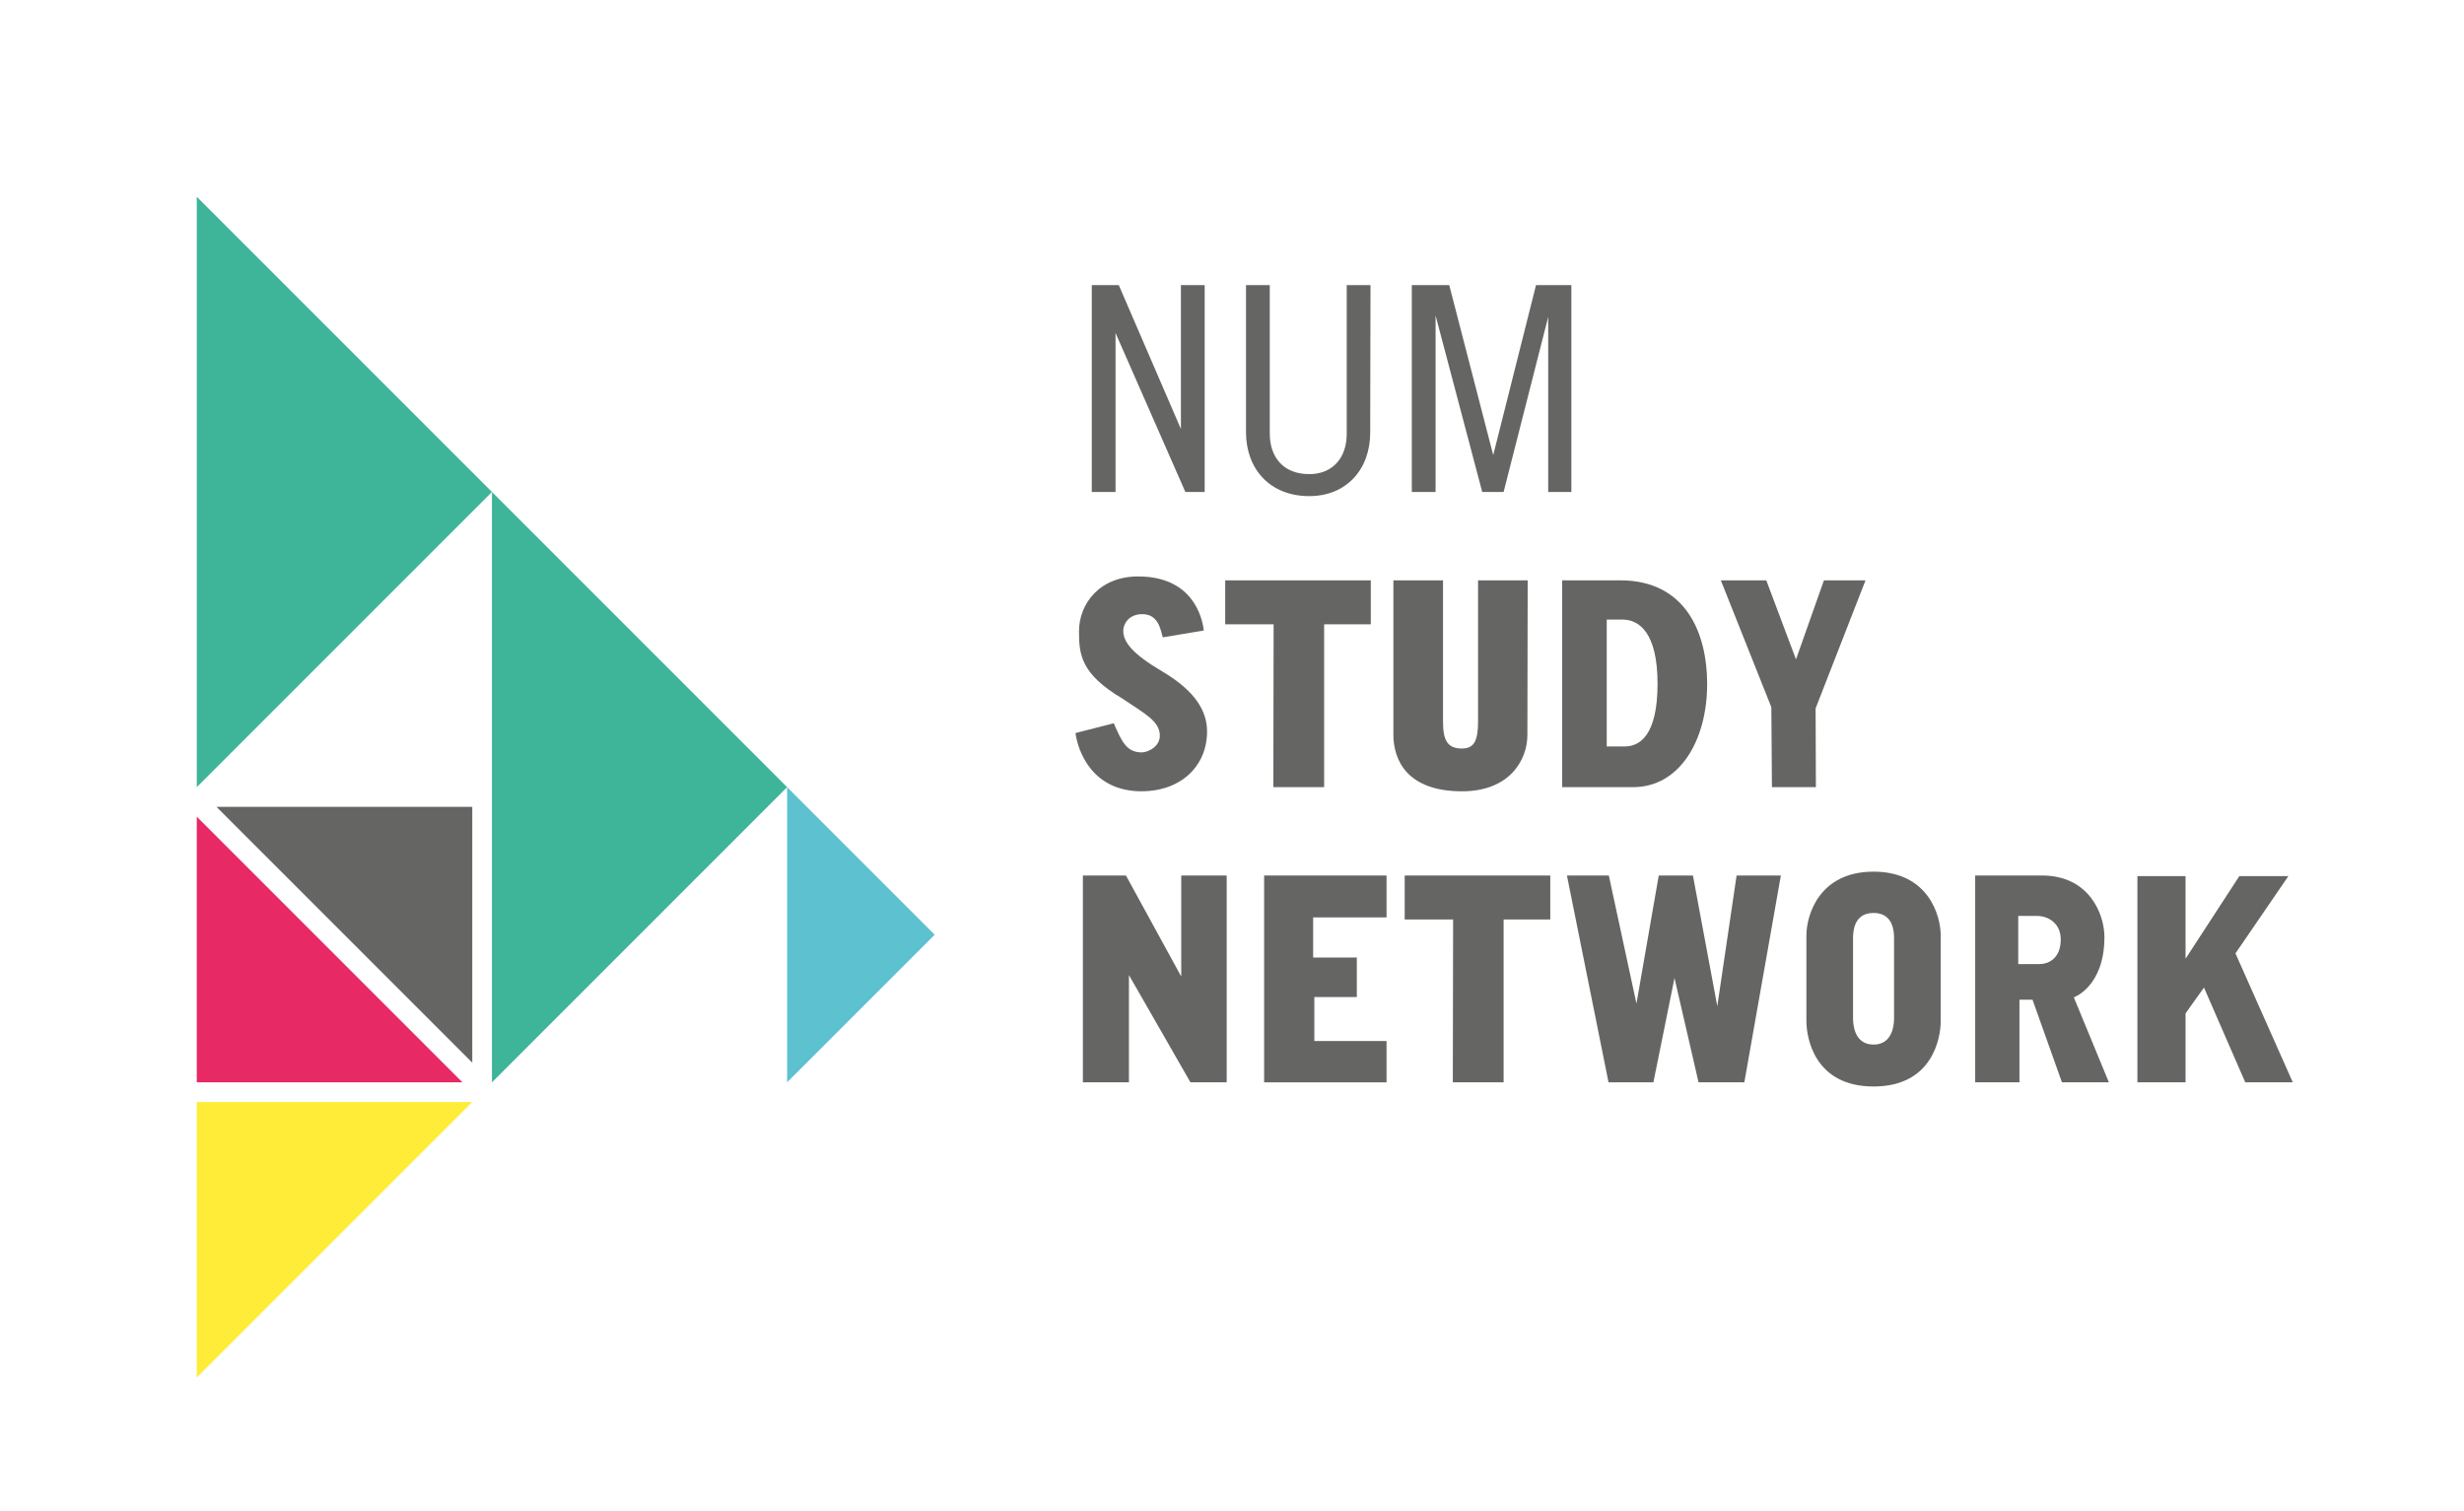<?xml version="1.0" encoding="UTF-8"?>
<svg id="Ebene_2" data-name="Ebene 2" xmlns="http://www.w3.org/2000/svg" viewBox="0 0 1252.17 768">
  <defs>
    <style>
      .cls-1 {
        fill: none;
      }

      .cls-2 {
        fill: #e72966;
      }

      .cls-3 {
        fill: #5dc1d0;
      }

      .cls-4 {
        fill: #656564;
      }

      .cls-5 {
        fill: #ffec38;
      }

      .cls-6 {
        fill: #3eb499;
      }
    </style>
  </defs>
  <polygon class="cls-5" points="100 700 240 560 100 560 100 700"/>
  <polygon class="cls-2" points="100 550 235 550 100 415 100 550"/>
  <polygon class="cls-4" points="110 410 240 540 240 410 110 410"/>
  <polygon class="cls-6" points="100 400 250 250 100 100 100 400"/>
  <polygon class="cls-6" points="250 550 400 400 250 250 250 550"/>
  <polygon class="cls-3" points="400 550 475 475 400 400 400 550"/>
  <g>
    <path class="cls-4" d="M612.21,250h-9.82l-35.49-80.79v80.79h-12.08v-105.1h13.74l31.56,73.08v-73.08h12.08v105.1Z"/>
    <path class="cls-4" d="M696.32,219.8c0,18.88-12.23,32.31-30.96,32.31-20.08,0-32.16-13.89-32.16-32.47v-74.75h12.08v75.5c0,11.63,6.64,20.54,20.08,20.54,11.78,0,19.03-8.15,19.03-20.54v-75.5h12.08l-.15,74.9Z"/>
    <path class="cls-4" d="M717.46,250v-105.1h19.03l22.35,86.37,21.74-86.37h17.97v105.1h-11.78v-88.94l-22.65,88.94h-10.87l-23.71-89.69v89.69h-12.08Z"/>
    <path class="cls-4" d="M580.2,402.11c-24.92,0-32.31-19.93-33.67-29.6l19.48-4.98c4.08,9.51,6.64,14.8,14.19,14.8,3.17,0,9.21-2.87,9.21-8.46,0-7.4-7.4-11.02-19.03-18.88-21.14-12.53-22.05-22.5-22.05-34.13,0-14.19,10.57-27.94,30.05-27.94,27.78,0,32.62,20.84,33.37,27.48l-20.84,3.47c-1.21-4.38-2.42-11.78-10.42-11.78-6.79,0-9.51,4.83-9.66,8.15-.15,5.89,4.53,11.93,19.63,20.84,17.67,10.42,22.95,20.84,22.95,30.65,0,17.52-13.29,30.35-33.22,30.35Z"/>
    <path class="cls-4" d="M696.62,294.9v22.35h-23.71v82.75h-25.82l.15-82.75h-24.61v-22.35h73.99Z"/>
    <path class="cls-4" d="M776.2,373.42c0,13.14-9.36,28.69-33.22,28.69-27.93,0-34.88-15.86-34.88-28.84v-78.37h25.22v71.73c0,9.66,2.27,13.74,9.66,13.74,6.19,0,8.15-4.08,8.15-13.74v-71.73h25.22l-.15,78.52Z"/>
    <path class="cls-4" d="M793.86,294.9h29.45c33.37,0,44.24,26.73,44.24,52.7,0,28.69-14.04,52.4-37.6,52.4h-36.09v-105.1ZM824.52,314.84h-8v64.48h9.21c7.7,0,16.61-5.89,16.61-31.86s-9.36-32.62-17.82-32.62Z"/>
    <path class="cls-4" d="M900.47,400l-.3-40.62-25.67-64.48h23.1l15.1,40.17,14.19-40.17h21.14l-25.37,65.08.15,40.02h-22.35Z"/>
    <path class="cls-4" d="M623.39,550h-18.42l-31.26-54.51v54.51h-23.41v-105.1h21.9l28.09,51.34v-51.34h23.1v105.1Z"/>
    <path class="cls-4" d="M642.41,444.9h62.21v21.29h-37.3v20.39h22.2v20.08h-21.59v22.35h36.69v20.99h-62.21v-105.1Z"/>
    <path class="cls-4" d="M787.83,444.9v22.35h-23.71v82.75h-25.82l.15-82.75h-24.61v-22.35h73.99Z"/>
    <path class="cls-4" d="M886.43,550h-23.25l-12.23-53-10.72,53h-22.8l-21.14-105.1h21.29l14.04,65.08,11.33-65.08h17.37l12.38,66.44,9.81-66.44h22.5l-18.57,105.1Z"/>
    <path class="cls-4" d="M917.99,518.89v-43.49c0-10.42,6.49-32.46,34.13-32.46s34.13,22.05,34.13,32.46v43.49c0,8.46-4.08,33.22-34.13,33.22s-34.13-24.76-34.13-33.22ZM962.53,517.38v-40.47c0-2.72,0-12.99-10.42-12.99s-10.42,10.27-10.42,12.99v40.47c0,1.81,0,13.44,10.42,13.44s10.42-11.63,10.42-13.44Z"/>
    <path class="cls-4" d="M1003.75,444.9h33.98c23.86,0,31.71,19.48,31.71,31.26,0,25.22-15.55,30.65-15.55,30.65l17.82,43.19h-23.86l-14.95-41.98h-6.64v41.98h-22.5v-105.1ZM1035.16,465.44h-9.51v24.46h11.02c3.62,0,10.57-2.26,10.57-12.53,0-8.46-6.64-11.93-12.08-11.93Z"/>
    <path class="cls-4" d="M1086.2,445.21h24.46v41.98l27.33-41.98h24.92l-26.88,39.26,29.14,65.53h-24.16l-20.99-48.17-9.36,13.14v35.03h-24.46v-104.79Z"/>
  </g>
  <rect class="cls-1" x="10" y="250" width="55" height="150"/>
  <rect class="cls-1" x="10" y="400" width="55" height="150"/>
</svg>
